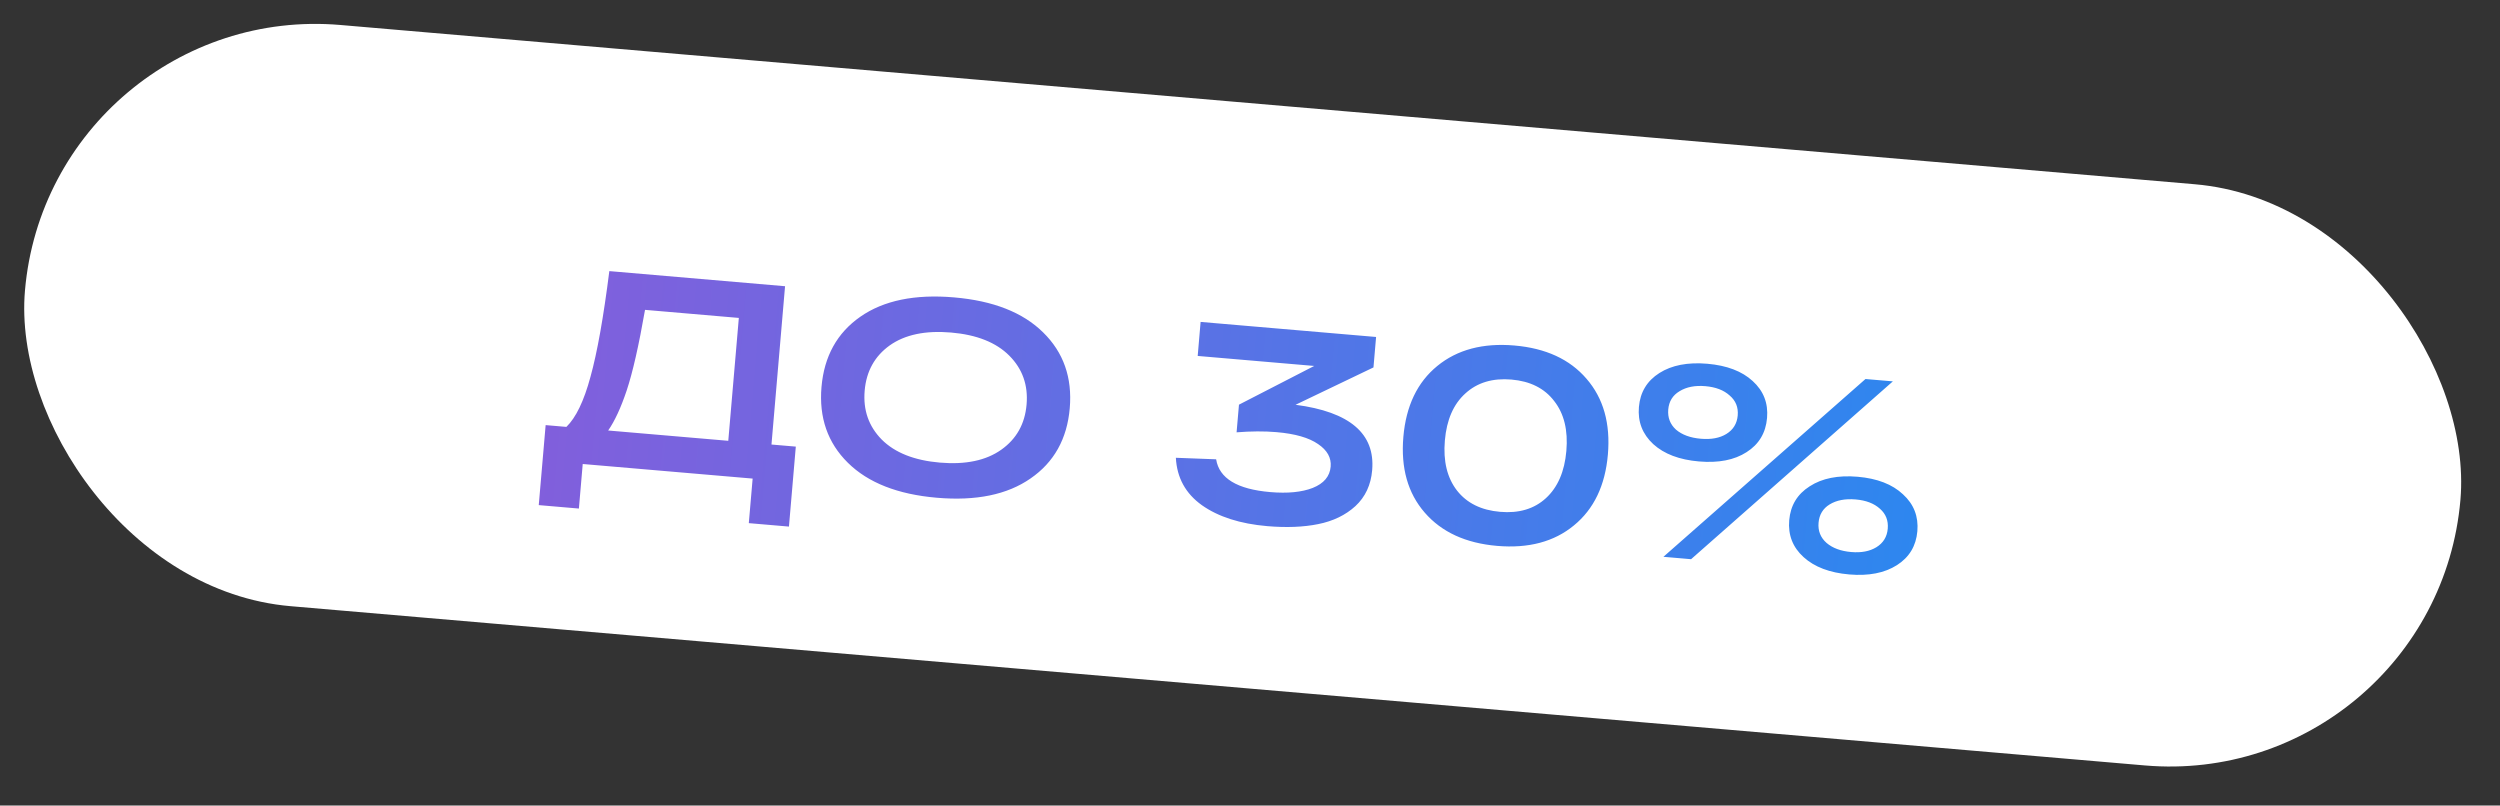 <?xml version="1.0" encoding="UTF-8"?> <svg xmlns="http://www.w3.org/2000/svg" width="90" height="29" viewBox="0 0 90 29" fill="none"><rect x="0" y="0" width="90" height="29" fill="#333333" stroke="none"/><rect x="1.797" y="0.001" width="88" height="21" rx="10.5" transform="rotate(4.909 1.797 0.001)" fill="white"></rect><path d="M27.773 16.003L28.649 16.078L28.402 18.957L26.957 18.833L27.095 17.229L20.978 16.704L20.84 18.308L19.395 18.184L19.643 15.304L20.39 15.368C20.733 15.037 21.022 14.436 21.257 13.566C21.5 12.69 21.726 11.422 21.936 9.76L28.262 10.304L27.773 16.003ZM26.218 15.869L26.598 11.445L23.221 11.155C22.997 12.441 22.776 13.409 22.56 14.059C22.353 14.677 22.131 15.157 21.894 15.498L26.218 15.869ZM30.524 16.66C29.796 15.942 29.479 15.032 29.574 13.929C29.669 12.827 30.136 11.983 30.975 11.4C31.815 10.816 32.939 10.585 34.347 10.706C35.755 10.827 36.823 11.246 37.551 11.965C38.286 12.684 38.606 13.594 38.511 14.697C38.416 15.799 37.946 16.642 37.099 17.225C36.26 17.809 35.136 18.04 33.728 17.919C32.319 17.798 31.252 17.379 30.524 16.66ZM32.031 12.434C31.489 12.822 31.188 13.365 31.128 14.063C31.068 14.76 31.272 15.346 31.74 15.822C32.214 16.297 32.913 16.575 33.836 16.654C34.76 16.733 35.495 16.579 36.044 16.191C36.593 15.803 36.897 15.261 36.957 14.563C37.017 13.866 36.809 13.279 36.335 12.804C35.861 12.328 35.162 12.05 34.239 11.971C33.315 11.892 32.579 12.046 32.031 12.434ZM46.64 14.572C48.592 14.827 49.511 15.612 49.398 16.927C49.353 17.458 49.152 17.889 48.795 18.22C48.44 18.544 47.993 18.76 47.455 18.868C46.924 18.976 46.313 19 45.622 18.941C44.646 18.857 43.861 18.606 43.268 18.187C42.682 17.768 42.369 17.2 42.331 16.48L43.781 16.535C43.89 17.22 44.538 17.613 45.727 17.715C46.352 17.769 46.861 17.719 47.256 17.566C47.658 17.406 47.874 17.15 47.904 16.798C47.931 16.48 47.781 16.209 47.452 15.987C47.123 15.758 46.624 15.614 45.953 15.557C45.514 15.519 45.036 15.522 44.517 15.564L44.603 14.568L47.312 13.174L43.117 12.814L43.222 11.589L49.539 12.131L49.445 13.227L46.64 14.572ZM51.29 18.454C50.681 17.753 50.425 16.844 50.521 15.728C50.617 14.613 51.024 13.761 51.744 13.174C52.463 12.586 53.388 12.341 54.517 12.438C55.646 12.535 56.512 12.934 57.114 13.635C57.723 14.336 57.98 15.245 57.884 16.361C57.788 17.477 57.38 18.328 56.66 18.916C55.948 19.503 55.027 19.749 53.897 19.652C52.768 19.555 51.899 19.156 51.29 18.454ZM52.753 14.164C52.325 14.549 52.079 15.113 52.015 15.857C51.951 16.601 52.097 17.202 52.453 17.661C52.808 18.113 53.325 18.368 54.003 18.426C54.68 18.485 55.23 18.321 55.651 17.936C56.079 17.544 56.325 16.976 56.389 16.233C56.453 15.489 56.307 14.89 55.951 14.438C55.602 13.98 55.089 13.722 54.412 13.664C53.734 13.606 53.181 13.772 52.753 14.164ZM59.518 15.989C59.128 15.628 58.955 15.182 59.001 14.65C59.047 14.119 59.292 13.712 59.738 13.429C60.184 13.146 60.759 13.035 61.463 13.095C62.167 13.156 62.711 13.363 63.096 13.717C63.487 14.072 63.66 14.515 63.614 15.046C63.568 15.584 63.322 15.995 62.876 16.278C62.437 16.561 61.865 16.673 61.161 16.612C60.457 16.552 59.909 16.344 59.518 15.989ZM59.883 20.045L67.157 13.645L68.143 13.729L60.879 20.131L59.883 20.045ZM60.465 14.083C60.218 14.229 60.082 14.449 60.057 14.741C60.032 15.033 60.125 15.275 60.336 15.467C60.554 15.653 60.852 15.763 61.231 15.795C61.603 15.827 61.909 15.77 62.149 15.623C62.397 15.47 62.533 15.248 62.558 14.956C62.583 14.663 62.486 14.424 62.268 14.238C62.057 14.046 61.766 13.934 61.394 13.902C61.022 13.87 60.712 13.931 60.465 14.083ZM64.93 20.057C64.539 19.703 64.366 19.26 64.412 18.728C64.457 18.197 64.703 17.79 65.149 17.507C65.596 17.217 66.171 17.103 66.875 17.163C67.579 17.224 68.123 17.434 68.507 17.795C68.898 18.15 69.07 18.593 69.025 19.124C68.979 19.656 68.733 20.063 68.288 20.346C67.842 20.629 67.27 20.74 66.573 20.68C65.869 20.62 65.321 20.412 64.93 20.057ZM65.866 18.16C65.626 18.307 65.493 18.527 65.468 18.819C65.443 19.111 65.539 19.354 65.757 19.546C65.975 19.732 66.27 19.841 66.642 19.873C67.007 19.905 67.31 19.847 67.55 19.7C67.797 19.548 67.934 19.325 67.959 19.033C67.984 18.741 67.891 18.502 67.679 18.316C67.468 18.124 67.177 18.012 66.805 17.98C66.426 17.948 66.113 18.008 65.866 18.16Z" fill="url(#paint0_linear_8751_4182)"></path><defs><linearGradient id="paint0_linear_8751_4182" x1="69.843" y1="14.069" x2="20.039" y2="9.632" gradientUnits="userSpaceOnUse"><stop stop-color="#2D87EF"></stop><stop offset="1" stop-color="#815FDC"></stop></linearGradient></defs></svg> 